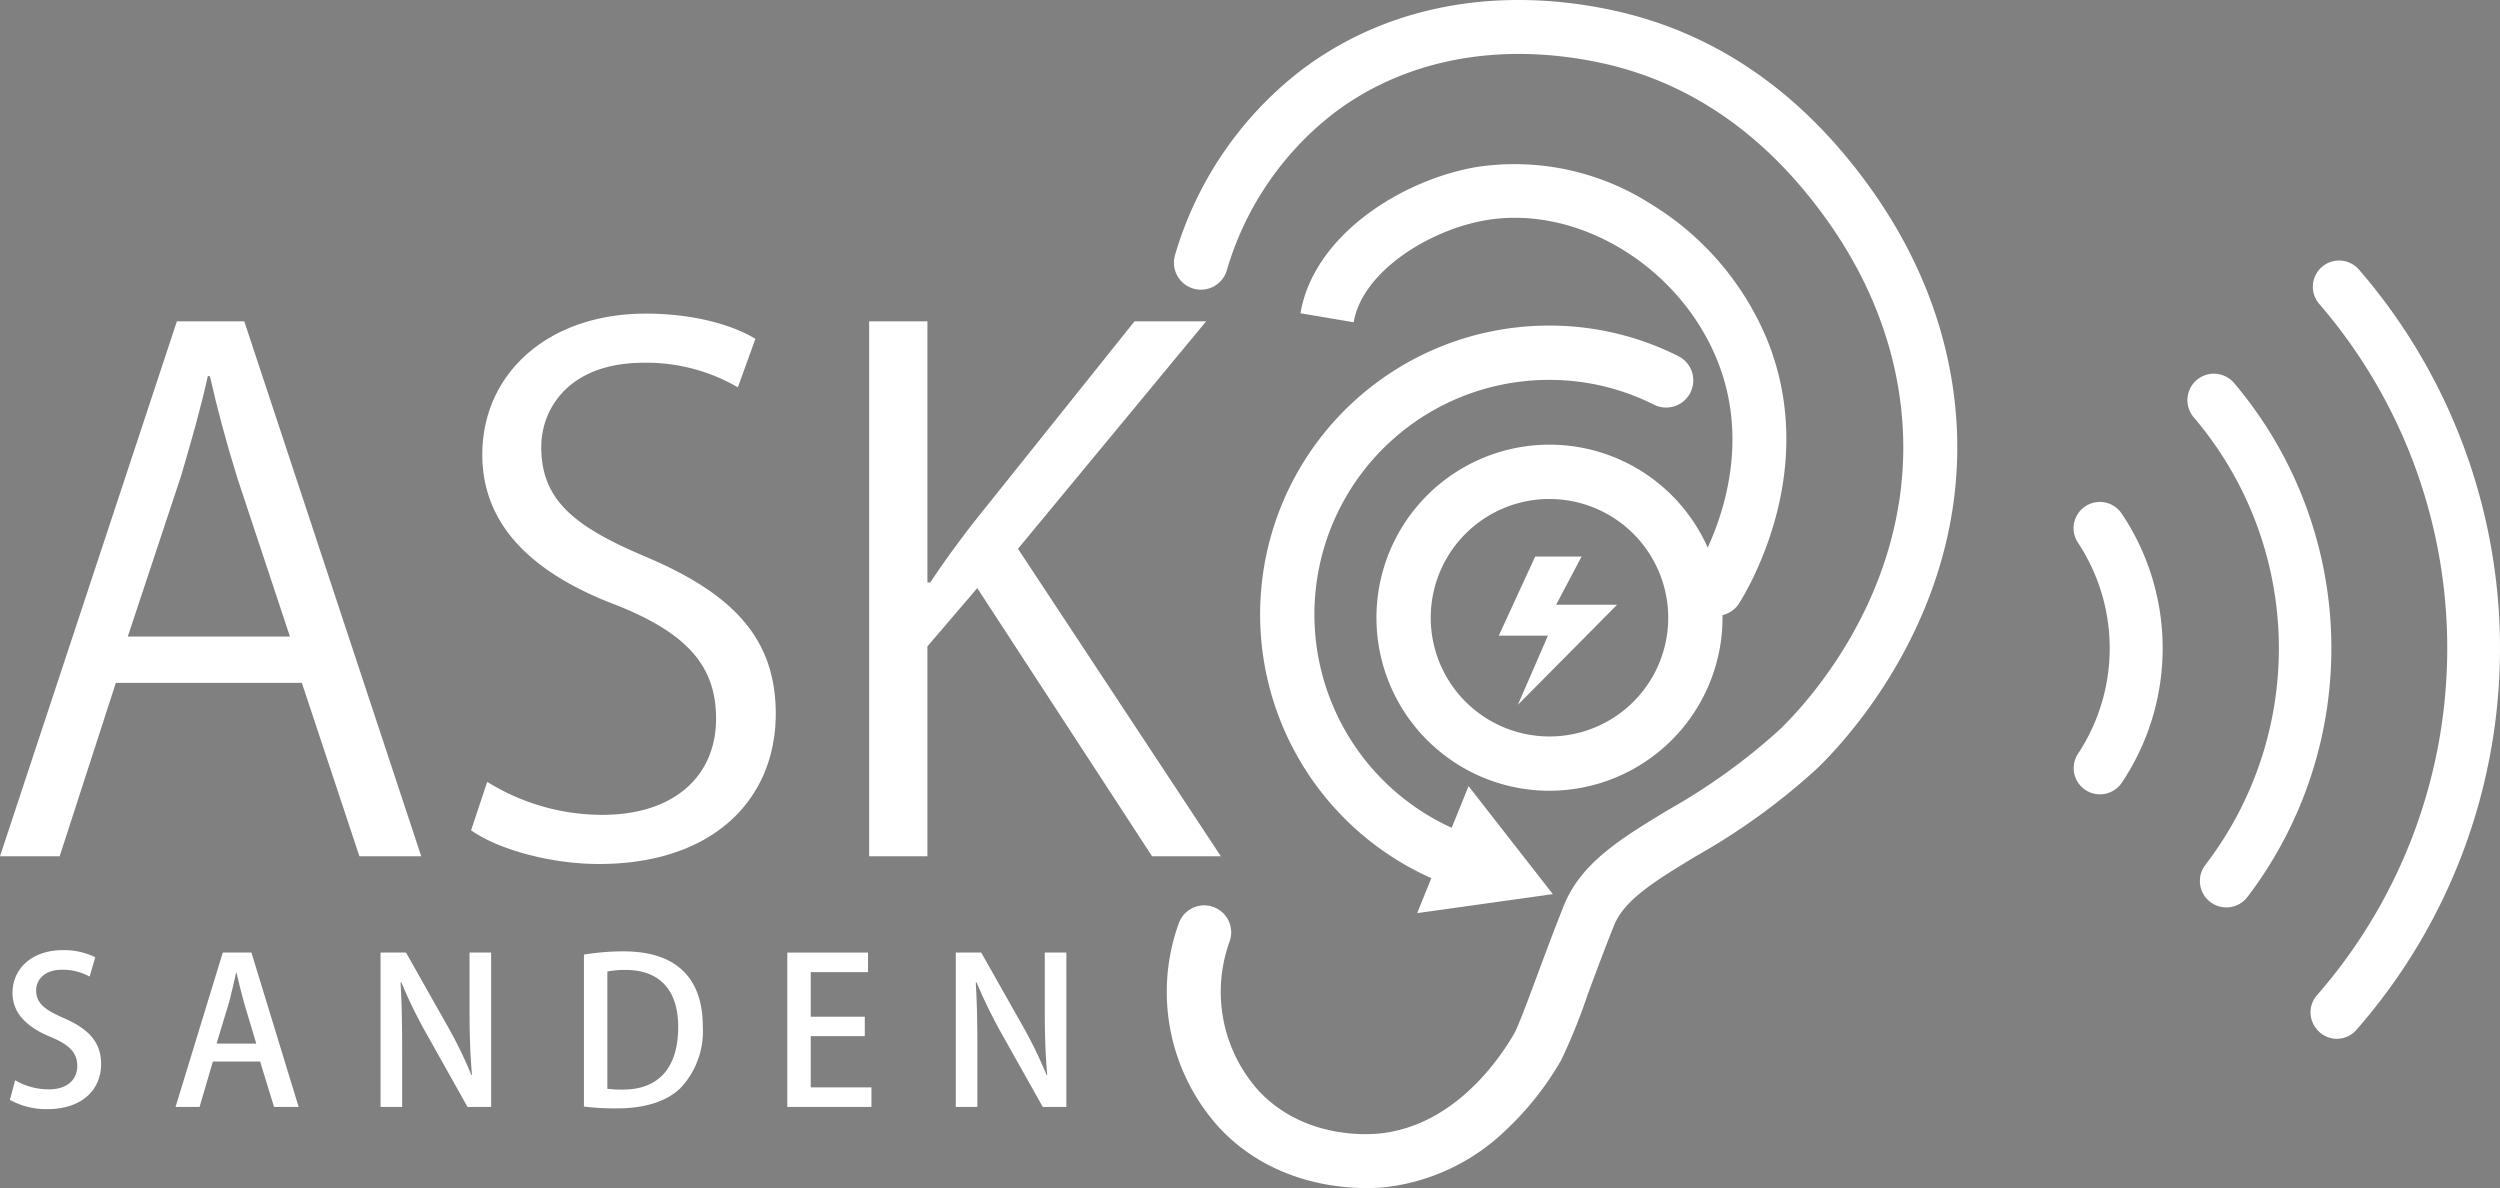 <svg xmlns="http://www.w3.org/2000/svg" width="287.144" height="136.459" viewBox="0 0 287.144 136.459">
  <rect x="0" y="0" width="287.144" height="136.459" fill="#808080" stroke="none"/>
  <g id="mv_ttl" transform="translate(-633 -523)">
    <g id="グループ_30" data-name="グループ 30" transform="translate(162.94 310.114)">
      <g id="グループ_1" data-name="グループ 1">
        <path id="パス_1" data-name="パス 1" d="M518.441,311.234h-7.1l-6.612-19.916H483.365l-6.451,19.916H470.06l20.317-61.441h7.741ZM503.362,286l-6.047-18.223c-1.29-4.193-2.339-8.063-3.145-11.691h-.241c-.807,3.709-1.935,7.579-3.065,11.449L484.736,286Z" fill="#fff"/>
        <path id="パス_2" data-name="パス 2" d="M554.808,257.372A20.872,20.872,0,0,0,544,254.55c-8.546,0-11.772,5.241-11.772,9.676,0,6.047,3.71,9.111,11.934,12.579,9.918,4.193,15,9.272,15,18.062,0,9.756-7.1,17.255-20.32,17.255-5.563,0-11.611-1.693-14.675-3.87l1.854-5.564a25.055,25.055,0,0,0,13.223,3.79c8.225,0,13.062-4.435,13.062-11.047,0-6.048-3.306-9.757-11.288-12.981-9.272-3.468-15.562-8.87-15.562-17.336,0-9.353,7.579-16.207,18.788-16.207,5.8,0,10.24,1.451,12.578,2.9Z" fill="#fff"/>
        <path id="パス_3" data-name="パス 3" d="M610.284,311.234h-7.9l-20.078-30.8-5.725,6.693v24.107h-6.692V249.793h6.692v29.995h.323c1.532-2.338,3.225-4.6,4.757-6.611l18.706-23.384h8.226l-21.61,26.125Z" fill="#fff"/>
      </g>
      <g id="グループ_2" data-name="グループ 2">
        <path id="パス_4" data-name="パス 4" d="M480.354,325.053a6.556,6.556,0,0,0-3.152-.788c-2.109,0-2.99,1.229-2.99,2.364,0,1.507,1,2.249,3.244,3.222,2.852,1.252,4.218,2.8,4.218,5.238,0,2.967-2.2,5.191-6.188,5.191a8.64,8.64,0,0,1-4.288-1.066l.6-2.249a7.756,7.756,0,0,0,3.847,1.044c2.11,0,3.291-1.09,3.291-2.689,0-1.507-.9-2.433-3.013-3.314-2.642-1.067-4.427-2.666-4.427-5.076,0-2.8,2.248-4.914,5.771-4.914a8.262,8.262,0,0,1,3.731.811Z" fill="#fff"/>
        <path id="パス_5" data-name="パス 5" d="M504.362,340.025h-2.827l-1.6-5.214h-5.424l-1.529,5.214h-2.758l5.423-17.73h3.291Zm-4.867-7.277-1.39-4.635c-.324-1.159-.625-2.411-.88-3.5h-.045c-.255,1.088-.534,2.387-.834,3.476l-1.414,4.659Z" fill="#fff"/>
        <path id="パス_6" data-name="パス 6" d="M526.471,340.025h-2.712l-4.658-8.3a57.059,57.059,0,0,1-2.944-6l-.093.023c.139,2.248.185,4.543.185,7.649v6.628h-2.48V322.294h2.92l4.636,8.2a50.586,50.586,0,0,1,2.874,5.864l.069-.023c-.209-2.411-.278-4.682-.278-7.51v-6.531h2.48Z" fill="#fff"/>
        <path id="パス_7" data-name="パス 7" d="M537.129,322.527a28.382,28.382,0,0,1,4.52-.371c7.555,0,9.131,4.658,9.131,8.6v.023a9.516,9.516,0,0,1-2.549,7.07c-1.6,1.553-4.125,2.341-7.255,2.341a28.918,28.918,0,0,1-3.847-.209Zm2.688,15.413a12.94,12.94,0,0,0,1.739.093c3.987.023,6.4-2.318,6.4-7.209,0-4.311-2.225-6.536-6.049-6.536a10.574,10.574,0,0,0-2.086.186Z" fill="#fff"/>
        <path id="パス_8" data-name="パス 8" d="M570.152,340.025h-9.664V322.294h9.271v2.248h-6.582v5.122h6.211v2.23h-6.211v5.887h6.975Z" fill="#fff"/>
        <path id="パス_9" data-name="パス 9" d="M592.539,340.025h-2.711l-4.658-8.3a57.554,57.554,0,0,1-2.944-6l-.093.023c.139,2.248.186,4.543.186,7.649v6.628h-2.48V322.294h2.921l4.635,8.2a50.419,50.419,0,0,1,2.874,5.864l.07-.023c-.209-2.411-.278-4.682-.278-7.51v-6.531h2.479Z" fill="#fff"/>
      </g>
      <g id="グループ_7" data-name="グループ 7">
        <path id="パス_11" data-name="パス 11" d="M684.946,234.562c-7.932-11.117-17.974-18.026-29.847-20.536-13.455-2.845-26.174-.322-35.811,7.1a41.491,41.491,0,0,0-14.261,21.036,3.1,3.1,0,0,0,5.937,1.789,35.334,35.334,0,0,1,12.108-17.92c8.176-6.3,19.1-8.41,30.745-5.947,10.3,2.179,19.08,8.258,26.081,18.071,7.768,10.886,9.034,21.2,8.729,27.932-.774,17.079-12,28.551-14.244,30.677a70.437,70.437,0,0,1-12.677,9.122c-5.393,3.261-10.05,6.077-12.022,11-1.105,2.759-2.156,5.586-3.083,8.079-1.022,2.75-2.181,5.866-2.614,6.615-1.82,3.149-6.966,10.572-15.4,11.49-1.419.154-8.757.643-13.944-4.881a17,17,0,0,1-3.336-17.214,3.1,3.1,0,1,0-5.869-2h0a23.187,23.187,0,0,0,4.685,23.457c6.1,6.5,14.216,7.018,17.725,6.9.632-.022,1.114-.065,1.409-.1a23.778,23.778,0,0,0,13.569-6.36,34.763,34.763,0,0,0,6.53-8.191,65.561,65.561,0,0,0,3.058-7.558c.914-2.46,1.95-5.246,3.027-7.934,1.2-3,4.852-5.2,9.475-8a75.5,75.5,0,0,0,13.735-9.928c2.546-2.414,15.289-15.439,16.171-34.9C695.171,258.662,693.741,246.884,684.946,234.562Z" fill="#fff"/>
        <path id="パス_12" data-name="パス 12" d="M625.54,249.9c.983-5.8,8.641-10.6,15.174-11.721,10.544-1.8,22.223,5.266,26.589,16.1,4.7,11.661-1.46,22.543-2.742,24.606a3.1,3.1,0,0,0,5.266,3.274h0c1.56-2.509,9.049-15.758,3.227-30.2a33.1,33.1,0,0,0-13.508-15.721,29.043,29.043,0,0,0-19.876-4.171c-8.686,1.485-18.733,7.878-20.242,16.8" fill="#fff"/>
        <g id="グループ_6" data-name="グループ 6">
          <g id="グループ_3" data-name="グループ 3">
            <path id="パス_13" data-name="パス 13" d="M735.978,330.861l.051.072a2.974,2.974,0,0,0,4.142.727,3.007,3.007,0,0,0,.522-.466,66.484,66.484,0,0,0,.316-87.337,3.017,3.017,0,0,0-4.256-.312,2.929,2.929,0,0,0-.264.259h0a3.005,3.005,0,0,0-.053,3.981,60.548,60.548,0,0,1-.254,79.409A2.974,2.974,0,0,0,735.978,330.861Z" fill="#fff"/>
          </g>
          <g id="グループ_4" data-name="グループ 4">
            <path id="パス_14" data-name="パス 14" d="M722.01,260.8l.012.015h0a40.873,40.873,0,0,1,1.337,51.416,3.03,3.03,0,0,0-.174,3.434h0a3.042,3.042,0,0,0,5.012.242,47.121,47.121,0,0,0-1.534-59.023,3.044,3.044,0,0,0-3.717-.739h0a3.04,3.04,0,0,0-.969,4.613Z" fill="#fff"/>
          </g>
          <g id="グループ_5" data-name="グループ 5">
            <path id="パス_15" data-name="パス 15" d="M708.73,275.219a21.978,21.978,0,0,1,.01,24.232,3.008,3.008,0,0,0,.5,3.9h0a3.023,3.023,0,0,0,4.268-.237,2.974,2.974,0,0,0,.263-.338,27.762,27.762,0,0,0-.013-30.893,3.023,3.023,0,0,0-4.193-.836,2.971,2.971,0,0,0-.338.263h0A3.007,3.007,0,0,0,708.73,275.219Z" fill="#fff"/>
          </g>
        </g>
      </g>
      <path id="パス_85" data-name="パス 85" d="M648.03,303.71a19.875,19.875,0,1,1,19.875-19.875A19.9,19.9,0,0,1,648.03,303.71Zm0-33.513a13.639,13.639,0,1,0,13.639,13.638A13.653,13.653,0,0,0,648.03,270.2Z" fill="#fff"/>
      <path id="パス_86" data-name="パス 86" d="M641.912,316.01a3.145,3.145,0,0,1-.628-.065,33.171,33.171,0,0,1,6.682-65.662,32.832,32.832,0,0,1,14.908,3.531,3.119,3.119,0,0,1-2.807,5.57,26.637,26.637,0,0,0-12.1-2.865,26.935,26.935,0,0,0-5.432,53.317,3.119,3.119,0,0,1-.622,6.174Z" fill="#fff"/>
      <path id="パス_87" data-name="パス 87" d="M676.006,280.048" fill="#fff" stroke="#005429" stroke-miterlimit="10" stroke-width="5.669"/>
      <path id="パス_88" data-name="パス 88" d="M648.412,315.581l-9.677-12.4-5.9,14.581Z" fill="#fff"/>
      <path id="パス_89" data-name="パス 89" d="M646.389,276.806h5.33l-2.926,5.539h7L644.4,293.84l3.449-7.942h-5.643Z" fill="#fff"/>
    </g>
  </g>
</svg>
